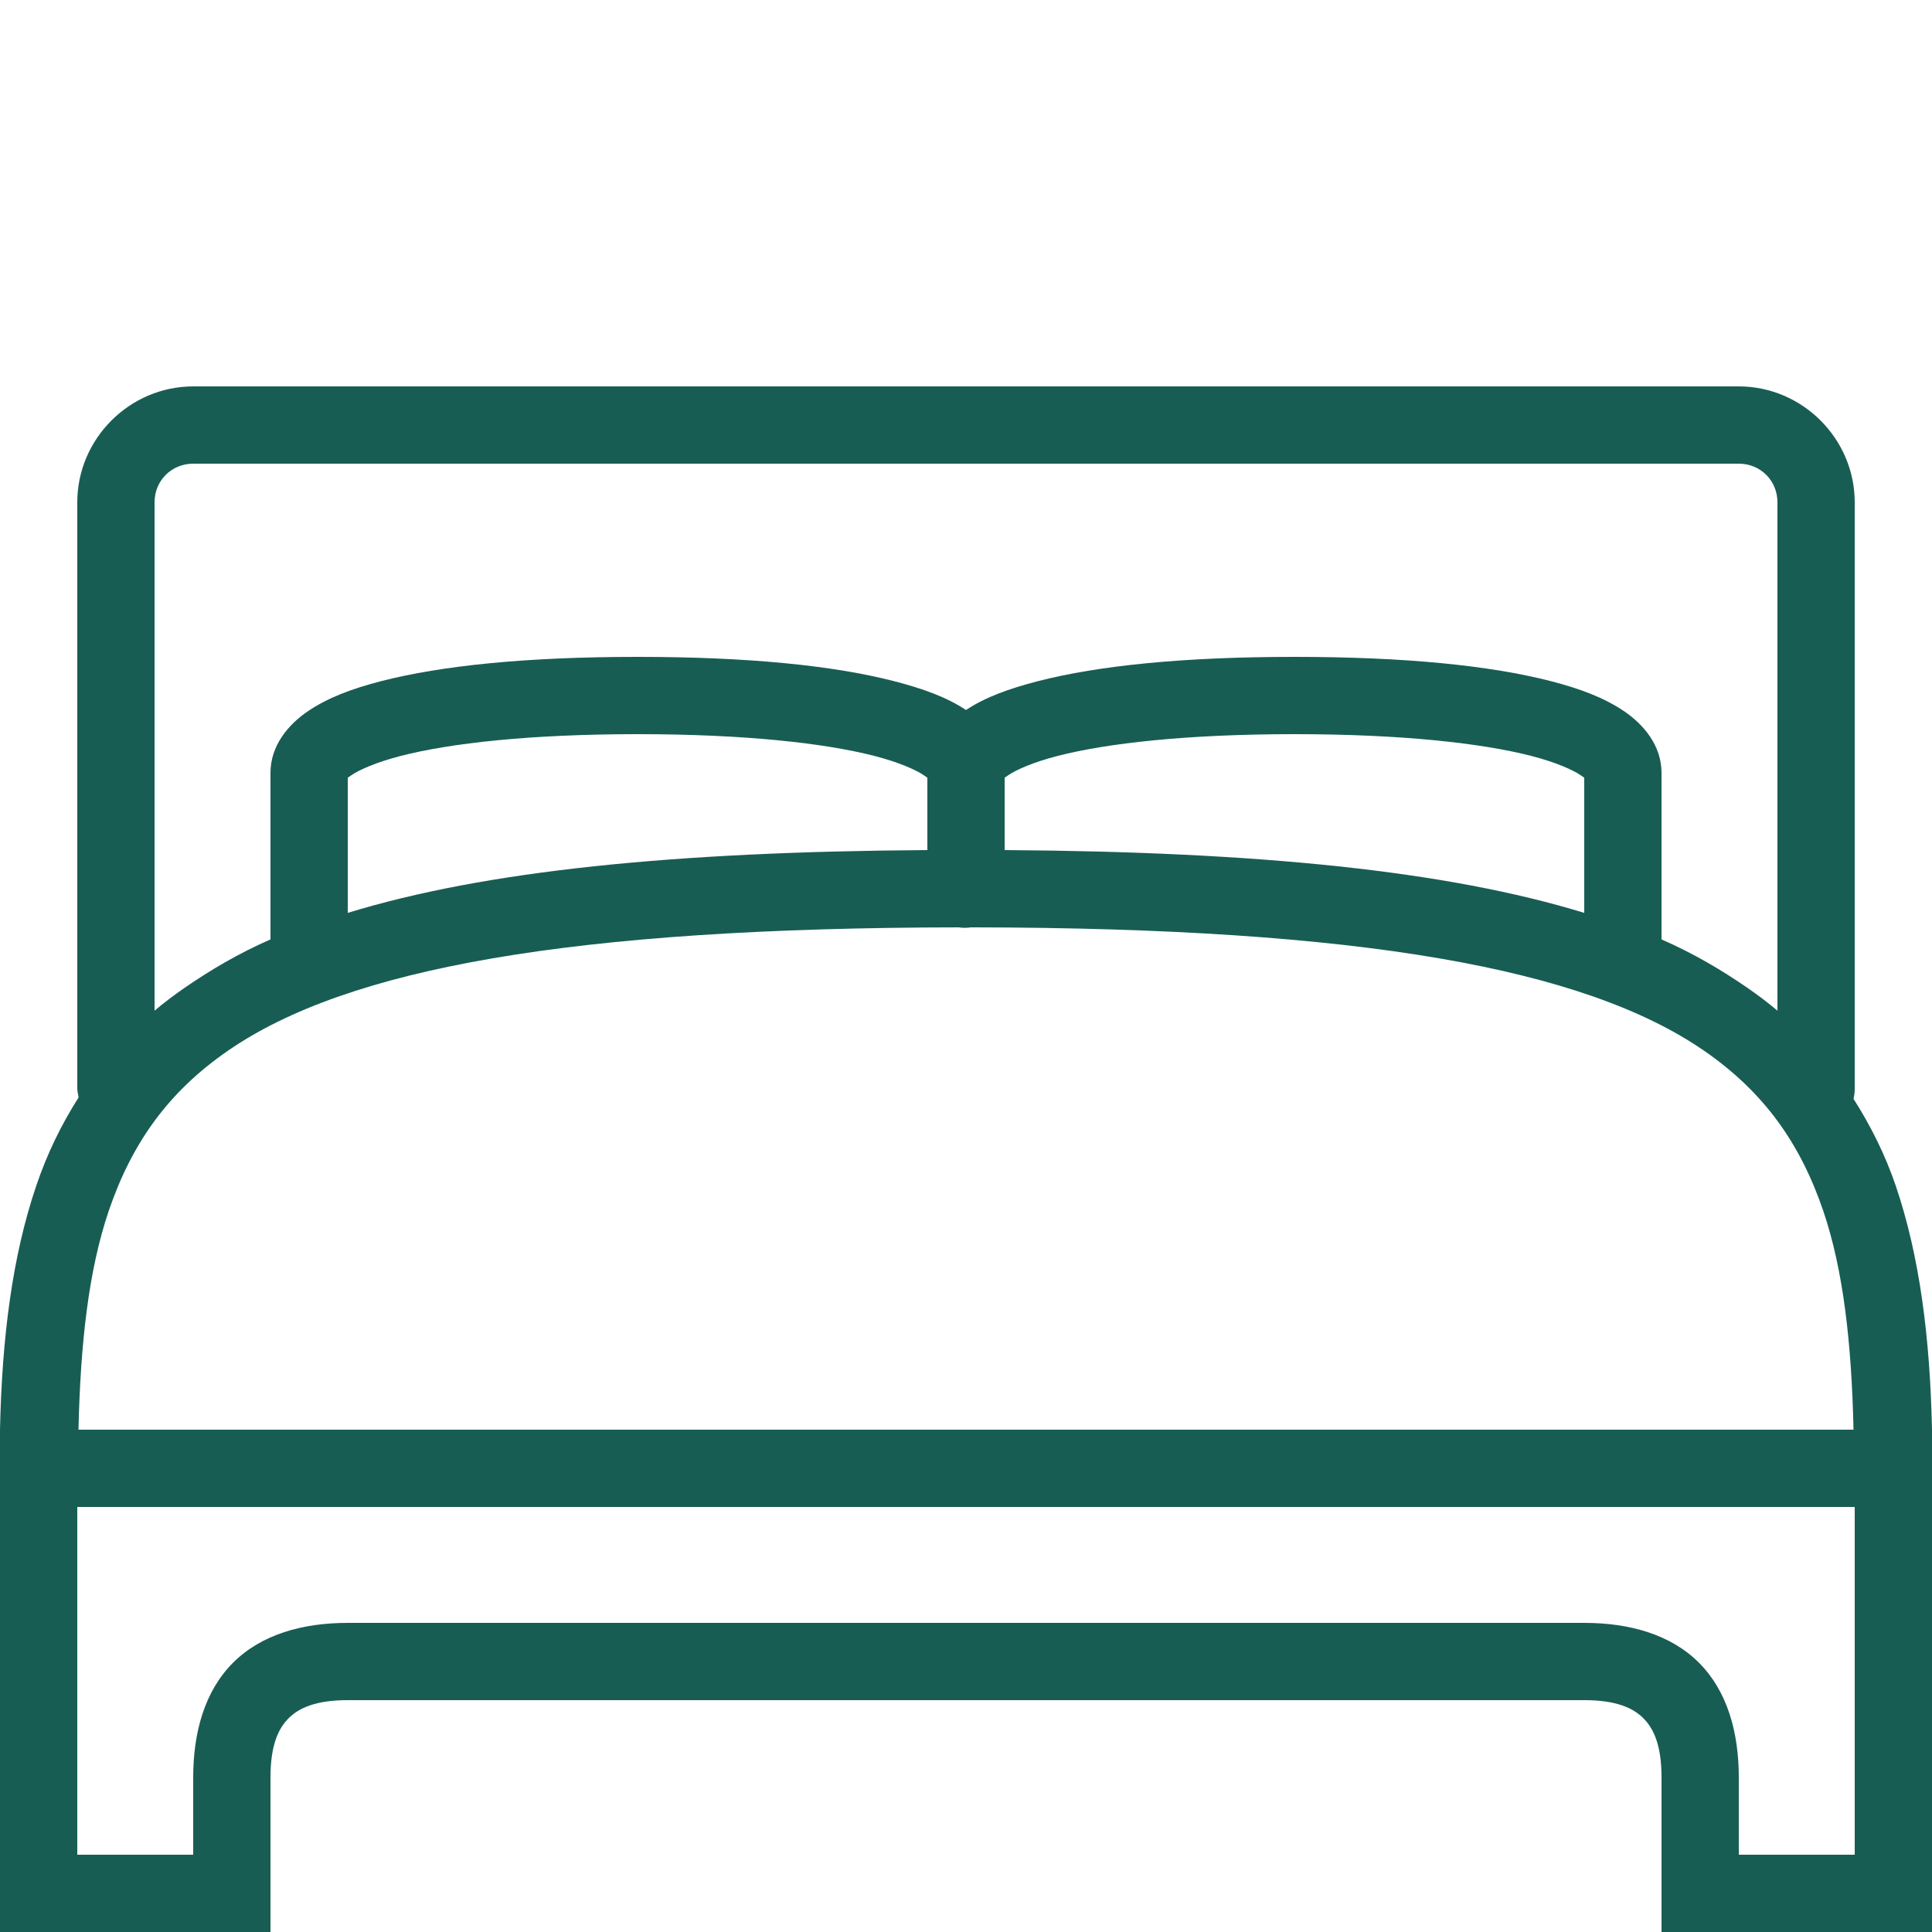 <?xml version="1.0" encoding="UTF-8"?> <svg xmlns="http://www.w3.org/2000/svg" width="50" height="50" viewBox="0 0 50 50" fill="none"><g clip-path="url(#clip0_9_41)"><path d="M5 10C3.355 10 2 11.355 2 13V28.188C2.004 28.25 2.016 28.312 2.031 28.375C2.031 28.387 2.031 28.395 2.031 28.406C1.582 29.113 1.215 29.867 0.938 30.688C0.316 32.52 0.051 34.621 0 37V38C0 38.031 0 38.062 0 38.094V50H7V46C7 45.168 7.203 44.734 7.469 44.469C7.734 44.203 8.168 44 9 44H41C41.832 44 42.266 44.203 42.531 44.469C42.797 44.734 43 45.168 43 46V50H50V38.156C50.004 38.105 50.004 38.051 50 38C50 37.656 50.008 37.332 50 37C49.949 34.621 49.684 32.52 49.062 30.688C48.785 29.875 48.414 29.137 47.969 28.438C47.988 28.355 48 28.273 48 28.188V13C48 11.355 46.645 10 45 10H5ZM5 12H45C45.562 12 46 12.438 46 13V26.156C45.754 25.949 45.492 25.75 45.219 25.562C44.551 25.102 43.824 24.672 43 24.312V20C43 19.297 42.539 18.75 42.031 18.406C41.523 18.062 40.902 17.824 40.125 17.625C38.57 17.227 36.387 17 33.5 17C30.613 17 28.43 17.227 26.875 17.625C26.117 17.82 25.5 18.043 25 18.375C24.5 18.043 23.883 17.82 23.125 17.625C21.57 17.227 19.387 17 16.5 17C13.613 17 11.43 17.227 9.875 17.625C9.098 17.824 8.477 18.062 7.969 18.406C7.461 18.75 7 19.297 7 20V24.312C6.176 24.672 5.449 25.102 4.781 25.562C4.508 25.75 4.246 25.949 4 26.156V13C4 12.438 4.438 12 5 12ZM16.5 19C19.281 19 21.344 19.234 22.625 19.562C23.266 19.727 23.707 19.926 23.906 20.062C23.988 20.117 23.992 20.125 24 20.125V22C17.426 22.043 12.559 22.535 9 23.625V20.125C9.008 20.125 9.012 20.117 9.094 20.062C9.293 19.926 9.734 19.727 10.375 19.562C11.656 19.234 13.719 19 16.5 19ZM33.5 19C36.281 19 38.344 19.234 39.625 19.562C40.266 19.727 40.707 19.926 40.906 20.062C40.988 20.117 40.992 20.125 41 20.125V23.625C37.441 22.535 32.574 22.043 26 22V20.125C26.008 20.125 26.012 20.117 26.094 20.062C26.293 19.926 26.734 19.727 27.375 19.562C28.656 19.234 30.719 19 33.5 19ZM24.812 24C24.918 24.016 25.02 24.016 25.125 24C25.156 24 25.188 24 25.219 24C35.227 24.016 41.008 25.062 44.094 27.188C45.648 28.258 46.59 29.586 47.188 31.344C47.707 32.875 47.918 34.762 47.969 37H2.031C2.082 34.762 2.293 32.875 2.812 31.344C3.41 29.586 4.352 28.258 5.906 27.188C8.992 25.059 14.785 24.012 24.812 24ZM2 39H48V48H45V46C45 44.832 44.703 43.766 43.969 43.031C43.234 42.297 42.168 42 41 42H9C7.832 42 6.766 42.297 6.031 43.031C5.297 43.766 5 44.832 5 46V48H2V39Z" fill="#185D54"></path></g><defs><clipPath id="clip0_9_41"><rect width="50" height="50" fill="white"></rect></clipPath></defs></svg> 